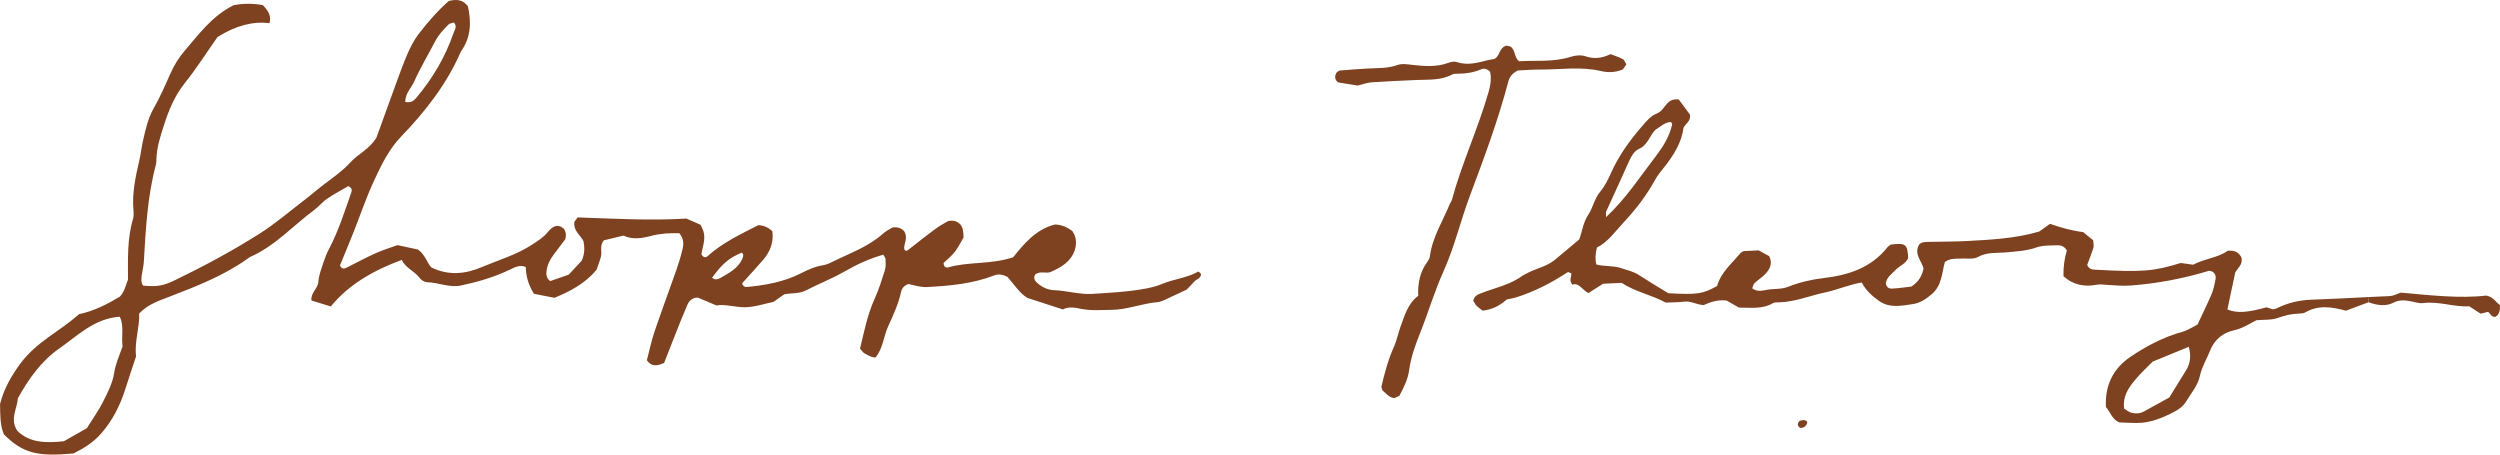 <svg xmlns="http://www.w3.org/2000/svg" fill="none" viewBox="0 0 187 34" height="34" width="187">
<g clip-path="url(#clip0_1_1165)">
<path fill="#7E4220" d="M187 22.814C187.003 23.207 186.97 23.521 186.651 23.699C186.378 23.736 186.297 23.492 186.116 23.322C185.948 23.363 185.759 23.408 185.545 23.461C185.292 23.296 185.026 23.121 184.695 22.909C183.577 22.987 182.445 22.519 181.26 22.67C180.954 22.709 180.626 22.595 180.313 22.533C179.882 22.447 179.465 22.422 179.059 22.629C178.439 22.948 177.814 22.831 177.158 22.61L177.139 22.22C177.66 22.195 178.18 22.17 178.702 22.15C179.043 22.137 179.313 21.981 179.561 21.889C181.787 22.081 183.964 22.343 185.983 22.108C186.564 22.238 186.704 22.653 187 22.814Z"></path>
<path fill="#7E4220" d="M177.139 22.22L177.158 22.61C176.635 22.807 176.086 23.013 175.474 23.241C174.485 22.968 173.436 22.783 172.425 23.371C172.294 23.448 172.111 23.452 171.952 23.457C171.417 23.474 170.917 23.584 170.403 23.774C169.918 23.954 169.349 23.901 168.776 23.954C168.246 24.231 167.718 24.573 167.064 24.717C166.259 24.895 165.627 25.414 165.303 26.25C165.066 26.861 164.699 27.436 164.568 28.065C164.404 28.86 163.89 29.411 163.507 30.052C163.313 30.376 163.001 30.607 162.658 30.788C161.749 31.271 160.814 31.651 159.767 31.64C159.34 31.636 158.91 31.609 158.529 31.596C157.982 31.371 157.865 30.842 157.525 30.443C157.436 28.833 158.063 27.565 159.361 26.687C160.564 25.876 161.844 25.204 163.254 24.816C163.656 24.704 164.021 24.452 164.375 24.277C164.744 23.482 165.107 22.752 165.426 22C165.572 21.655 165.649 21.273 165.723 20.901C165.767 20.681 165.707 20.464 165.496 20.322C165.405 20.301 165.294 20.239 165.208 20.264C163.313 20.837 161.377 21.203 159.407 21.355C158.771 21.404 158.124 21.341 157.485 21.301C157.274 21.287 157.08 21.252 156.859 21.295C155.932 21.477 155.074 21.326 154.347 20.659C154.333 19.981 154.415 19.344 154.601 18.735C154.44 18.458 154.19 18.339 153.918 18.349C153.385 18.371 152.817 18.336 152.327 18.508C151.6 18.767 150.862 18.8 150.119 18.872C149.386 18.944 148.644 18.832 147.934 19.23C147.593 19.419 147.092 19.313 146.665 19.341C146.295 19.367 145.911 19.29 145.477 19.599C145.256 20.375 145.261 21.363 144.489 22.01C144.066 22.363 143.625 22.67 143.081 22.746C142.232 22.866 141.369 23.072 140.565 22.519C140.047 22.152 139.567 21.726 139.259 21.132C138.319 21.282 137.438 21.68 136.522 21.873C135.377 22.114 134.277 22.582 133.088 22.615C132.929 22.621 132.741 22.601 132.614 22.676C131.817 23.146 130.953 23.005 130.073 23.009C129.763 22.831 129.437 22.645 129.152 22.481C128.498 22.397 127.943 22.596 127.431 22.82C126.911 22.794 126.481 22.498 125.979 22.564C125.555 22.618 125.124 22.61 124.598 22.634C123.485 22.035 122.297 21.823 121.304 21.159L119.912 21.223C119.576 21.437 119.173 21.693 118.81 21.924C118.333 21.666 118.103 21.12 117.619 21.293C117.32 20.949 117.568 20.696 117.538 20.447C117.438 20.414 117.306 20.329 117.253 20.364C116.035 21.168 114.752 21.823 113.366 22.257C113.17 22.318 112.967 22.343 112.707 22.398C112.173 22.886 111.57 23.165 110.9 23.236C110.771 23.133 110.589 23.016 110.442 22.866C110.333 22.755 110.269 22.601 110.196 22.484C110.265 22.225 110.422 22.076 110.627 21.995C111.025 21.841 111.428 21.696 111.834 21.566C112.55 21.337 113.253 21.082 113.87 20.629C113.957 20.566 114.058 20.527 114.153 20.474C114.855 20.082 115.679 19.96 116.315 19.426C116.892 18.942 117.47 18.46 118.121 17.916C118.342 17.355 118.405 16.653 118.818 16.034C119.159 15.521 119.266 14.849 119.699 14.333C120.041 13.927 120.287 13.421 120.509 12.928C121.092 11.621 121.918 10.492 122.837 9.426C123.153 9.062 123.467 8.67 123.936 8.487C124.315 8.341 124.476 7.968 124.739 7.702C124.94 7.499 125.179 7.402 125.569 7.436C125.842 7.806 126.155 8.228 126.41 8.573C126.482 9.087 126.094 9.217 125.923 9.565C125.785 10.68 125.176 11.633 124.462 12.531C124.228 12.826 123.982 13.121 123.802 13.45C123.168 14.604 122.38 15.635 121.49 16.589C120.828 17.3 120.264 18.115 119.454 18.514C119.328 18.971 119.31 19.393 119.401 19.778C119.982 19.95 120.634 19.848 121.255 20.055C121.709 20.208 122.172 20.301 122.588 20.572C123.311 21.042 124.054 21.482 124.788 21.933C126.981 22.049 127.351 21.997 128.44 21.392C128.723 20.355 129.587 19.67 130.206 18.908C130.337 18.833 130.383 18.785 130.431 18.782C130.804 18.759 131.176 18.745 131.549 18.728C131.839 18.886 132.119 19.04 132.338 19.161C132.606 19.719 132.382 20.11 132.097 20.439C131.852 20.721 131.515 20.917 131.242 21.177C131.145 21.271 131.118 21.439 131.063 21.567C131.444 21.852 131.832 21.737 132.184 21.675C132.709 21.581 133.245 21.657 133.765 21.448C134.61 21.111 135.493 20.908 136.404 20.801C138.246 20.582 139.96 20.046 141.187 18.486C141.252 18.404 141.356 18.354 141.441 18.291C142.548 18.162 142.682 18.268 142.731 19.294C142.554 19.738 142.094 19.868 141.801 20.179C141.511 20.488 141.127 20.73 141.063 21.176C141.08 21.499 141.317 21.596 141.511 21.587C142.04 21.564 142.569 21.48 142.973 21.434C143.52 21.07 143.755 20.659 143.879 20.097C143.77 19.535 143.126 19.01 143.553 18.295C143.749 18.079 144.028 18.1 144.288 18.093C145.255 18.067 146.222 18.08 147.186 18.026C148.947 17.925 150.715 17.85 152.539 17.317C152.742 17.171 153.043 16.954 153.336 16.744C154.184 17.036 155.006 17.264 155.823 17.363C156.11 17.598 156.36 17.799 156.57 17.973C156.581 18.21 156.635 18.387 156.589 18.531C156.444 18.99 156.262 19.438 156.121 19.821C156.277 20.151 156.494 20.161 156.706 20.172C160.292 20.376 161.139 20.28 163.115 19.672C163.419 19.714 163.734 19.758 164.046 19.8C164.916 19.334 165.921 19.284 166.625 18.758C167.166 18.708 167.469 18.885 167.654 19.251C167.801 19.787 167.362 20.053 167.195 20.388C166.992 21.339 166.8 22.243 166.609 23.148C167.315 23.435 168.03 23.396 169.543 22.987C169.687 23.032 169.84 23.082 170 23.136C170.093 23.113 170.204 23.11 170.295 23.065C171.122 22.648 171.992 22.448 172.919 22.417C174.328 22.369 175.733 22.289 177.142 22.221L177.139 22.22ZM163.519 27.697C163.852 27.157 163.901 26.589 163.716 25.942C162.819 26.311 161.987 26.651 161.019 27.049C160.635 27.445 160.111 27.917 159.668 28.46C159.194 29.041 158.765 29.676 158.886 30.564C159.076 30.676 159.243 30.828 159.437 30.877C159.749 30.955 160.074 30.94 160.373 30.774C161.028 30.41 161.685 30.049 162.263 29.733C162.72 28.989 163.12 28.343 163.519 27.698V27.697ZM125.055 9.411C125.089 9.279 125.088 9.193 124.956 9.125C124.515 9.155 124.206 9.476 123.841 9.695C123.388 10.133 123.266 10.851 122.588 11.141C122.222 11.298 121.993 11.74 121.81 12.154C121.265 13.387 120.692 14.611 120.133 15.84C120.114 15.884 120.13 15.944 120.13 16.244C121.658 14.814 122.687 13.198 123.842 11.703C124.354 11.039 124.836 10.28 125.054 9.411H125.055Z"></path>
<path fill="#7E4220" d="M134.612 31.479C134.817 31.431 135.024 31.354 135.192 31.567C135.123 31.868 134.943 32.018 134.645 32.005C134.408 31.832 134.443 31.658 134.611 31.479H134.612Z"></path>
<path fill="#7E4220" d="M121.391 4.422C121.509 4.486 121.56 4.676 121.651 4.82C121.549 4.967 121.457 5.096 121.388 5.194C120.834 5.424 120.283 5.44 119.768 5.318C118.226 4.953 116.68 5.214 115.138 5.204C114.551 5.201 113.963 5.253 113.527 5.273C113.075 5.513 112.911 5.768 112.82 6.108C112.055 9.013 111.006 11.823 109.956 14.623C109.249 16.508 108.794 18.484 107.968 20.313C107.294 21.804 106.837 23.373 106.234 24.886C105.869 25.798 105.536 26.712 105.402 27.698C105.306 28.409 104.969 29.034 104.681 29.596C104.507 29.682 104.413 29.729 104.315 29.778C103.904 29.754 103.68 29.418 103.395 29.184C103.374 29.081 103.318 28.968 103.339 28.876C103.579 27.866 103.844 26.868 104.276 25.919C104.479 25.475 104.563 24.978 104.731 24.517C105.05 23.648 105.285 22.727 106.084 22.124C106.042 21.195 106.212 20.349 106.746 19.616C106.838 19.488 106.934 19.335 106.954 19.181C107.137 17.741 107.923 16.547 108.45 15.248C108.49 15.146 108.571 15.06 108.6 14.958C109.342 12.215 110.551 9.64 111.337 6.913C111.491 6.378 111.574 5.856 111.456 5.361C111.231 5.151 111.003 5.095 110.808 5.177C110.255 5.415 109.683 5.513 109.089 5.514C108.93 5.514 108.749 5.51 108.616 5.58C107.769 6.024 106.851 5.945 105.949 5.984C104.823 6.033 103.699 6.083 102.576 6.159C102.264 6.181 101.959 6.303 101.557 6.401C101.137 6.332 100.617 6.248 100.088 6.163C99.84 5.968 99.817 5.724 99.96 5.449C100.044 5.388 100.124 5.284 100.213 5.275C100.907 5.216 101.601 5.167 102.296 5.127C103.044 5.083 103.795 5.129 104.522 4.866C104.874 4.74 105.256 4.808 105.635 4.852C106.538 4.952 107.446 5.028 108.332 4.703C108.527 4.631 108.778 4.576 108.961 4.638C109.779 4.923 110.546 4.684 111.324 4.493C111.478 4.455 111.639 4.439 111.76 4.42C112.214 4.209 112.109 3.571 112.681 3.414C112.739 3.426 112.887 3.457 112.966 3.471C113.387 3.745 113.223 4.249 113.625 4.582C114.862 4.503 116.194 4.665 117.499 4.247C117.842 4.137 118.274 4.099 118.606 4.213C119.27 4.44 119.871 4.337 120.467 4.05C120.797 4.179 121.107 4.27 121.387 4.423L121.391 4.422Z"></path>
<path fill="#7E4220" d="M89.832 20.485C89.844 20.838 89.499 20.872 89.332 21.064C89.153 21.267 88.958 21.456 88.765 21.658C88.387 21.837 88.005 22.029 87.615 22.199C87.272 22.349 86.928 22.57 86.57 22.601C85.397 22.705 84.291 23.175 83.098 23.179C82.352 23.18 81.619 23.255 80.862 23.102C80.442 23.017 79.925 22.905 79.504 23.145C78.665 22.872 77.848 22.608 76.86 22.288C76.296 21.969 75.847 21.266 75.368 20.718C74.986 20.517 74.666 20.485 74.355 20.605C72.737 21.23 71.043 21.379 69.334 21.471C68.838 21.497 68.392 21.332 67.945 21.245C67.65 21.35 67.462 21.549 67.403 21.826C67.202 22.744 66.811 23.582 66.427 24.426C66.09 25.166 66.058 26.028 65.505 26.727C65.242 26.776 64.973 26.587 64.699 26.452C64.566 26.387 64.472 26.232 64.33 26.082C64.633 24.818 64.883 23.538 65.428 22.335C65.741 21.645 65.969 20.911 66.197 20.185C66.273 19.933 66.245 19.645 66.236 19.373C66.233 19.279 66.141 19.187 66.067 19.052C65.047 19.334 64.071 19.789 63.157 20.315C62.225 20.851 61.229 21.23 60.283 21.723C59.786 21.986 59.234 21.906 58.665 22.012C58.434 22.175 58.172 22.36 57.857 22.581C57.183 22.717 56.452 22.976 55.719 22.982C54.981 22.985 54.242 22.737 53.589 22.846C53.035 22.614 52.59 22.426 52.19 22.258C51.764 22.268 51.538 22.512 51.408 22.818C51.061 23.619 50.746 24.432 50.422 25.242C50.162 25.896 49.908 26.554 49.676 27.15C49.176 27.354 48.774 27.483 48.387 26.946C48.565 26.269 48.716 25.524 48.957 24.809C49.481 23.259 50.058 21.727 50.597 20.183C50.777 19.668 50.935 19.141 51.058 18.611C51.146 18.238 51.15 17.85 50.812 17.444C50.134 17.424 49.407 17.459 48.675 17.651C47.998 17.828 47.304 17.939 46.629 17.623C46.104 17.75 45.593 17.873 45.162 17.979C44.831 18.402 45.045 18.81 44.956 19.17C44.865 19.539 44.718 19.894 44.621 20.183C43.741 21.226 42.648 21.791 41.474 22.275C40.978 22.179 40.461 22.077 39.938 21.976C39.541 21.34 39.34 20.688 39.328 19.973C38.877 19.776 38.5 19.998 38.11 20.183C36.953 20.733 35.735 21.09 34.483 21.355C33.609 21.538 32.803 21.129 31.953 21.111C31.764 21.106 31.516 20.961 31.399 20.802C31.009 20.272 30.331 20.053 30.052 19.439C28.006 20.202 26.137 21.221 24.744 22.924C24.182 22.75 23.732 22.61 23.294 22.475C23.234 21.886 23.772 21.604 23.811 21.082C23.849 20.602 24.029 20.128 24.181 19.661C24.3 19.299 24.443 18.941 24.621 18.604C25.331 17.246 25.788 15.785 26.295 14.344C26.343 14.207 26.297 14.021 26.044 13.925C25.552 14.216 24.992 14.508 24.47 14.863C24.122 15.1 23.847 15.45 23.506 15.704C21.919 16.882 20.569 18.399 18.724 19.213C18.628 19.255 18.547 19.334 18.457 19.395C16.684 20.643 14.69 21.413 12.692 22.186C11.899 22.491 11.068 22.754 10.411 23.449C10.453 24.506 10.041 25.558 10.179 26.653C9.9 27.497 9.621 28.322 9.357 29.154C8.971 30.362 8.407 31.458 7.578 32.413C6.994 33.086 6.271 33.534 5.499 33.919C2.754 34.173 1.701 33.889 0.291 32.491C-0.01 31.785 0.025 31.011 0.003 30.221C0.28 29.103 0.857 28.097 1.524 27.194C2.093 26.425 2.858 25.767 3.64 25.21C4.427 24.649 5.229 24.11 5.914 23.5C7.087 23.249 8.077 22.722 8.966 22.188C9.344 21.787 9.393 21.332 9.575 20.911C9.575 19.403 9.503 17.865 9.951 16.37C10.012 16.167 10.001 15.933 9.982 15.717C9.871 14.44 10.138 13.217 10.423 11.991C10.535 11.513 10.585 11.02 10.692 10.543C10.882 9.692 11.071 8.849 11.51 8.073C11.964 7.275 12.339 6.428 12.709 5.583C12.996 4.924 13.362 4.321 13.824 3.785C14.884 2.557 15.841 1.213 17.458 0.397C18.115 0.251 18.908 0.243 19.664 0.386C20.056 0.796 20.317 1.187 20.156 1.736C18.934 1.573 17.64 1.916 16.272 2.765C15.462 3.917 14.704 5.114 13.827 6.209C13.057 7.17 12.611 8.274 12.245 9.415C11.982 10.24 11.709 11.082 11.698 11.974C11.697 12.083 11.694 12.197 11.666 12.301C11.022 14.691 10.905 17.15 10.756 19.607C10.736 19.931 10.646 20.251 10.605 20.576C10.569 20.843 10.535 21.118 10.699 21.364C11.77 21.462 12.201 21.388 13.142 20.931C15.269 19.902 17.351 18.78 19.351 17.52C20.575 16.751 21.683 15.791 22.838 14.909C23.35 14.517 23.833 14.085 24.351 13.704C25 13.221 25.655 12.752 26.207 12.148C26.791 11.507 27.635 11.164 28.16 10.287C28.62 9.015 29.118 7.631 29.625 6.249C29.907 5.482 30.181 4.709 30.509 3.96C30.727 3.465 30.986 2.97 31.313 2.546C32.008 1.644 32.756 0.784 33.567 0.073C34.132 -0.061 34.594 -0.057 35 0.466C35.255 1.619 35.248 2.788 34.479 3.845C33.424 6.285 31.823 8.328 30.012 10.206C29.089 11.162 28.522 12.344 27.975 13.522C27.382 14.805 26.927 16.156 26.404 17.471C26.085 18.276 25.75 19.074 25.431 19.851C25.569 20.16 25.753 20.108 25.958 20.005C26.676 19.643 27.384 19.26 28.118 18.931C28.653 18.692 29.217 18.523 29.736 18.336C30.323 18.462 30.842 18.576 31.27 18.666C31.808 19.063 31.938 19.642 32.262 20.004C33.565 20.638 34.812 20.499 36.042 19.978C37.321 19.437 38.662 19.054 39.848 18.27C40.256 18 40.653 17.752 40.964 17.37C41.136 17.159 41.327 16.967 41.595 16.907C41.837 16.864 42.017 16.978 42.188 17.119C42.305 17.311 42.377 17.512 42.285 17.888C42.045 18.21 41.726 18.644 41.398 19.07C41.129 19.423 40.945 19.812 40.883 20.257C40.843 20.536 40.869 20.805 41.154 21.026C41.579 20.88 42.029 20.723 42.534 20.548C42.876 20.182 43.242 19.788 43.514 19.497C43.758 18.939 43.726 18.503 43.647 18.04C43.418 17.587 42.87 17.27 42.964 16.587C43.03 16.498 43.126 16.371 43.209 16.262C45.959 16.356 48.681 16.515 51.342 16.348C51.752 16.529 52.095 16.678 52.406 16.816C52.498 17.027 52.578 17.168 52.623 17.321C52.797 17.926 52.537 18.503 52.463 19.017C52.606 19.296 52.809 19.265 52.909 19.177C54.044 18.146 55.408 17.517 56.724 16.842C57.141 16.86 57.474 17.013 57.775 17.301C57.876 18.103 57.623 18.805 57.108 19.407C56.583 20.022 56.031 20.611 55.514 21.185C55.579 21.43 55.724 21.48 55.879 21.464C57.267 21.332 58.625 21.091 59.89 20.452C60.416 20.185 60.949 19.934 61.544 19.845C61.802 19.805 62.056 19.689 62.293 19.571C63.58 18.932 64.956 18.461 66.058 17.469C66.292 17.256 66.595 17.123 66.773 17.011C67.253 16.948 67.492 17.156 67.624 17.279C67.973 17.848 67.55 18.249 67.648 18.666C67.722 18.779 67.811 18.787 67.922 18.701C68.601 18.175 69.272 17.633 69.966 17.124C70.307 16.871 70.689 16.675 70.923 16.533C71.373 16.448 71.604 16.576 71.814 16.763C72.047 17.032 72.058 17.358 72.075 17.752C71.876 18.092 71.69 18.491 71.429 18.826C71.174 19.153 70.841 19.416 70.579 19.673C70.588 19.967 70.766 20.045 70.907 20.003C72.453 19.557 74.097 19.799 75.778 19.247C76.571 18.282 77.447 17.156 78.916 16.792C79.395 16.807 79.834 16.988 80.223 17.298C80.521 17.75 80.55 18.243 80.387 18.721C80.1 19.569 79.407 19.988 78.567 20.353C78.255 20.476 77.785 20.235 77.427 20.542C77.297 20.783 77.38 20.974 77.545 21.128C77.914 21.472 78.368 21.69 78.852 21.706C79.813 21.739 80.746 22.045 81.717 21.982C83.233 21.882 85.67 21.777 86.917 21.242C87.796 20.865 88.781 20.8 89.629 20.314C89.657 20.297 89.764 20.421 89.838 20.485H89.832ZM55.534 19.334C55.595 19.191 55.651 19.028 55.487 18.898C54.538 19.288 54.054 19.695 53.265 20.773C53.456 20.951 53.689 20.908 53.865 20.803C54.51 20.425 55.208 20.096 55.534 19.334ZM33.929 2.455C34.012 2.213 34.221 1.981 33.948 1.684C33.82 1.728 33.644 1.738 33.549 1.834C33.172 2.213 32.803 2.601 32.549 3.091C32.03 4.096 31.441 5.068 30.982 6.1C30.769 6.577 30.322 6.954 30.309 7.628C30.758 7.708 30.962 7.526 31.134 7.322C32.354 5.876 33.31 4.267 33.929 2.456V2.455ZM9.17 25.914C9.062 25.147 9.298 24.365 8.957 23.692C7.064 23.814 5.811 25.107 4.422 26.074C3.091 27.002 2.139 28.343 1.337 29.788C1.291 30.57 0.707 31.337 1.303 32.236C2.235 33.134 3.446 33.149 4.778 33.003C5.276 32.721 5.835 32.404 6.496 32.029C6.931 31.326 7.378 30.708 7.718 30.031C8.06 29.354 8.424 28.644 8.536 27.908C8.646 27.185 8.945 26.561 9.17 25.912V25.914Z"></path>
</g>
<defs>
<clipPath id="clip0_1_1165">
<rect fill="white" height="34" width="187"></rect>
</clipPath>
</defs>
</svg>
